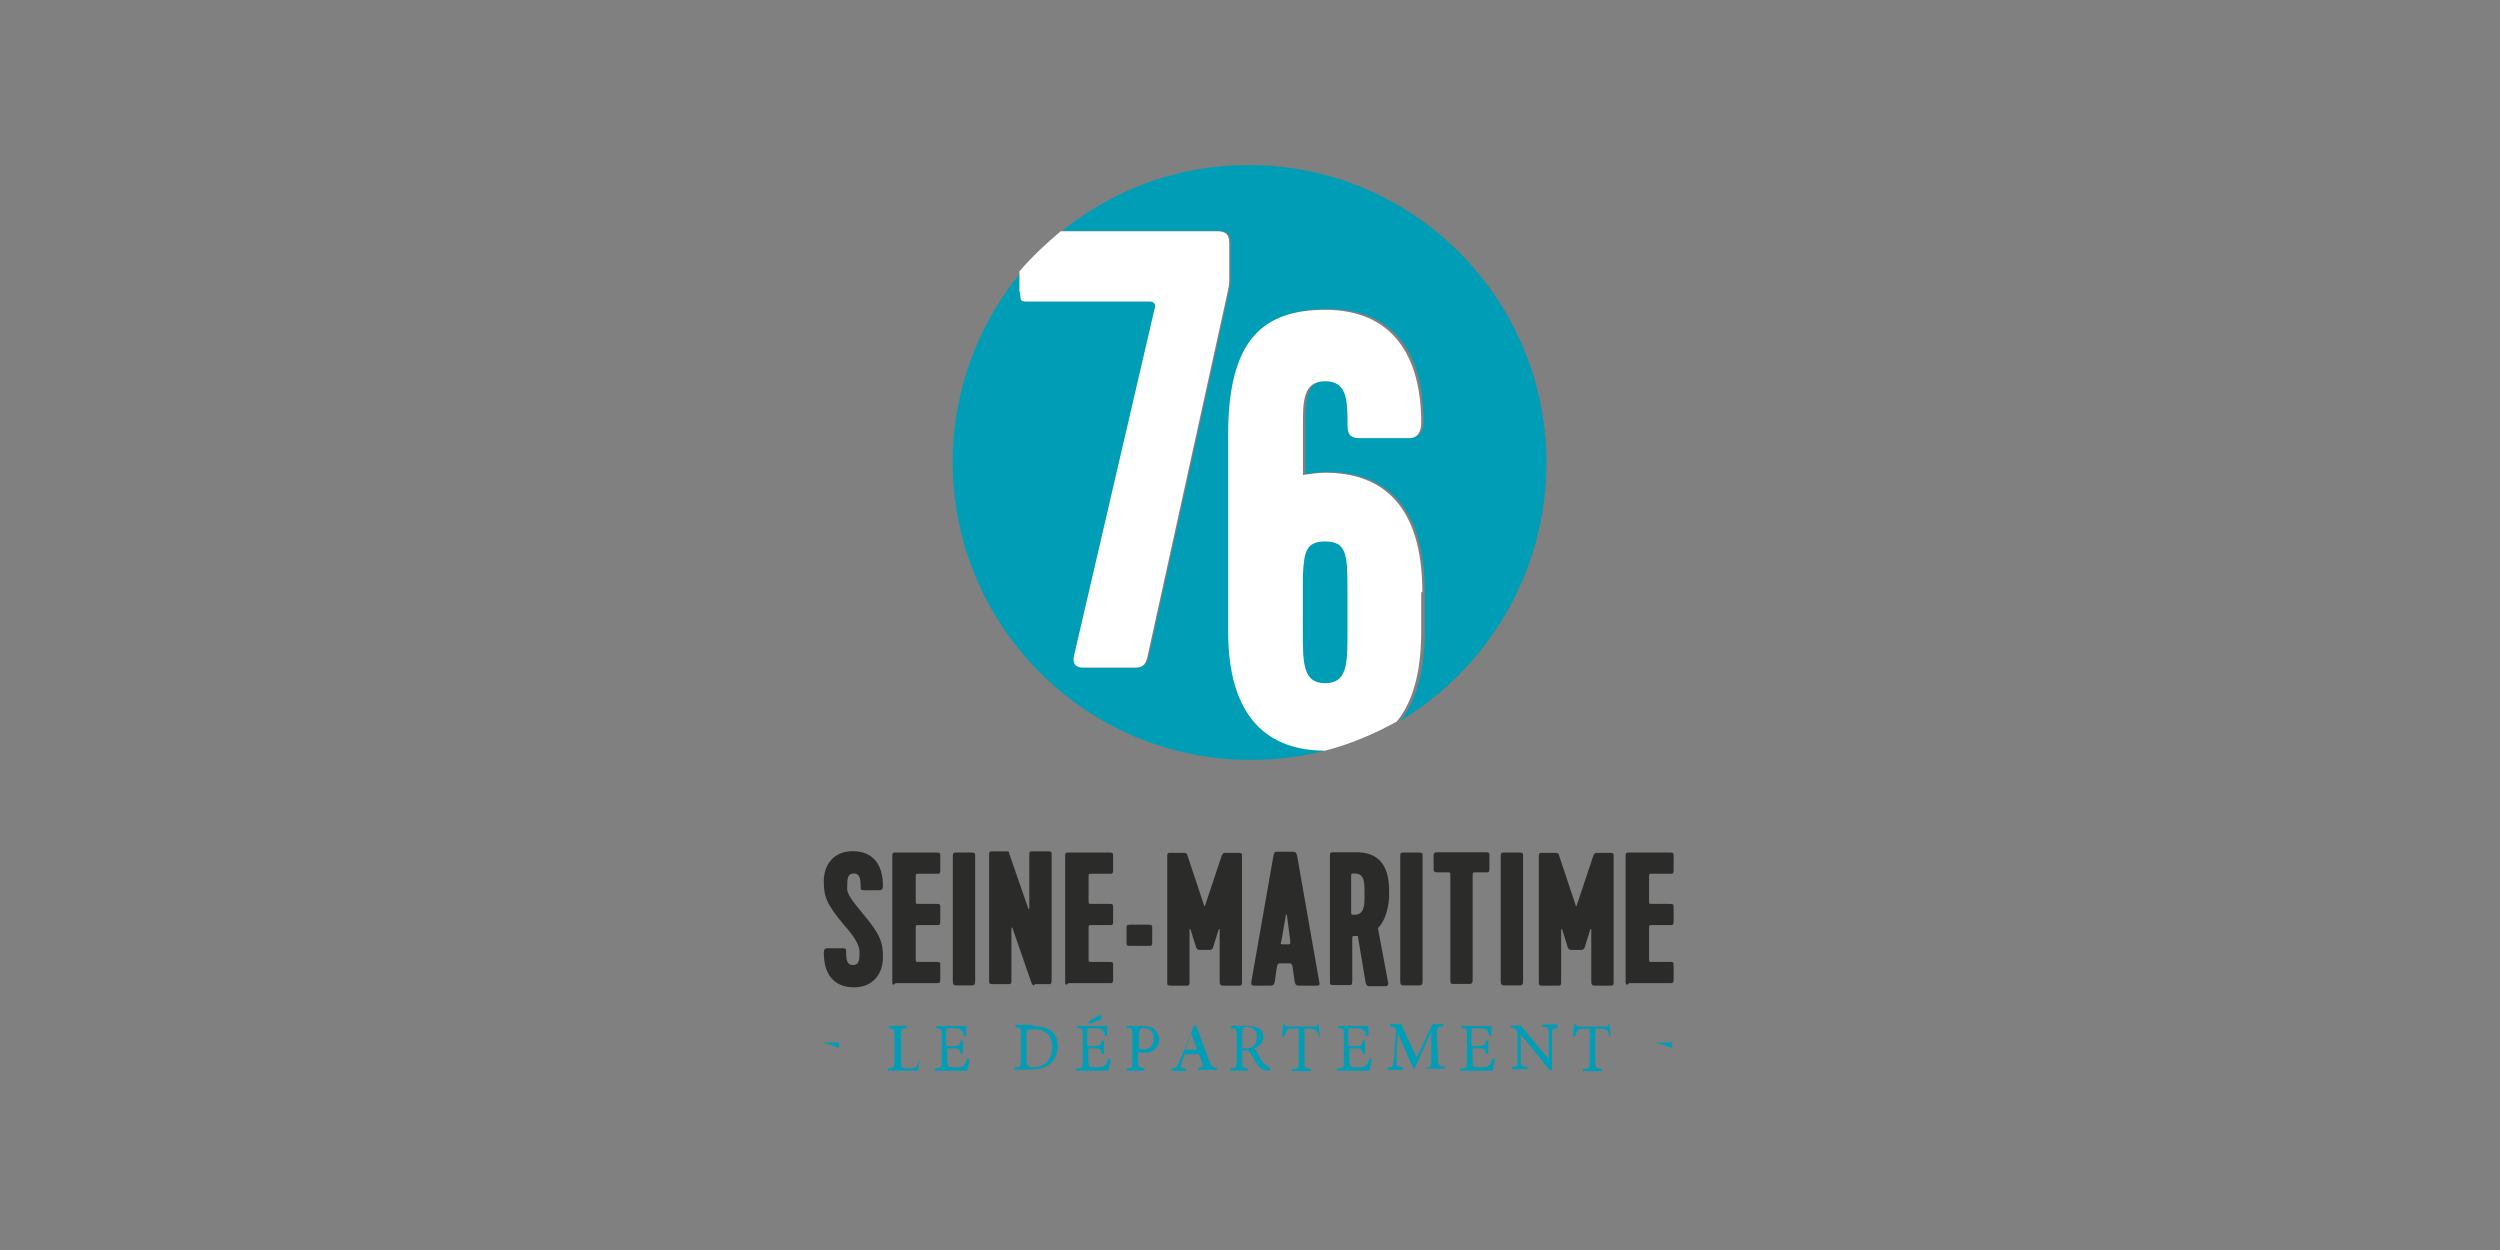 <?xml version="1.0" encoding="utf-8"?>
<!-- Generator: Adobe Illustrator 27.9.0, SVG Export Plug-In . SVG Version: 6.00 Build 0)  -->
<svg version="1.1" id="Calque_1" xmlns="http://www.w3.org/2000/svg" xmlns:xlink="http://www.w3.org/1999/xlink" x="0px" y="0px"
	 viewBox="0 0 224 112" style="enable-background:new 0 0 224 112;" xml:space="preserve">
<rect x="0" y="0" width="224" height="112" fill="#808080" stroke="none"/>
<style type="text/css">
	.st0{fill:none;}
	.st1{fill:#2B2B2A;}
	.st2{fill:#009DB6;}
	.st3{fill:#FFFFFF;}
</style>
<g transform="translate(-1052 -1009)">
	<rect x="1052" y="1009" class="st0" width="224" height="112"/>
	<g id="g396" transform="translate(59.812,68.165)">
		<path id="path398" class="st1" d="M1069.5,1022.7c1.6,1.9,1.8,2.6,1.8,3.9c0,1.5-0.9,2.7-2.6,2.7c-1.8,0-2.7-1.2-2.7-3.1
			c0-0.3,0.1-0.4,0.3-0.4h1.4c0.3,0,0.3,0.1,0.3,0.3c0,0.5,0,1.2,0.6,1.2c0.6,0,0.6-0.5,0.6-1.2c0-0.6-0.5-1.4-1.4-2.4
			c-1.6-1.9-1.8-2.6-1.8-3.9c0-1.5,0.9-2.7,2.6-2.7c1.8,0,2.7,1.2,2.7,3.1c0,0.3-0.1,0.4-0.3,0.4h-1.4c-0.3,0-0.3-0.1-0.3-0.3
			c0-0.5,0-1.2-0.6-1.2c-0.6,0-0.6,0.5-0.6,1.2C1068,1020.9,1068.6,1021.6,1069.5,1022.7"/>
	</g>
	<g id="g400" transform="translate(61.949,63.189)">
		<path id="path402" class="st1" d="M1070,1033.8v-11.3c0-0.3,0.1-0.3,0.3-0.3h3.7c0.3,0,0.3,0.1,0.3,0.3v1.3c0,0.3-0.1,0.3-0.3,0.3
			h-1.6c-0.3,0-0.3,0-0.3,0.3v2.1c0,0.3,0,0.3,0.3,0.3h1.6c0.3,0,0.3,0.1,0.3,0.3v1.3c0,0.3-0.1,0.3-0.3,0.3h-1.6
			c-0.3,0-0.3,0-0.3,0.3v2.7c0,0.3,0,0.3,0.3,0.3h1.6c0.3,0,0.3,0.1,0.3,0.3v1.3c0,0.3-0.1,0.3-0.3,0.3h-3.7
			C1070.1,1034.1,1070,1034.1,1070,1033.8"/>
	</g>
	<g id="g404" transform="translate(66.373,63.189)">
		<path id="path406" class="st1" d="M1071,1033.8v-11.3c0-0.3,0.1-0.3,0.3-0.3h1.4c0.3,0,0.3,0.1,0.3,0.3v11.3
			c0,0.3-0.2,0.3-0.3,0.3h-1.4C1071.2,1034.1,1071,1034.1,1071,1033.8"/>
	</g>
	<g id="g408" transform="translate(72.025,63.079)">
		<path id="path410" class="st1" d="M1072.4,1034l-1.7-4.9c0-0.1-0.1-0.1-0.1,0v4.7c0,0.3-0.1,0.3-0.3,0.3h-1.4
			c-0.3,0-0.3-0.1-0.3-0.3v-11.3c0-0.3,0.1-0.3,0.3-0.3h1.2c0.2,0,0.3,0,0.3,0.2l1.7,4.9c0,0.1,0.1,0.1,0.1,0v-4.8
			c0-0.3,0.1-0.3,0.3-0.3h1.4c0.3,0,0.3,0.1,0.3,0.3v11.3c0,0.3-0.1,0.3-0.3,0.3h-1.2C1072.6,1034.3,1072.5,1034.2,1072.4,1034"/>
	</g>
	<g id="g412" transform="translate(74.437,63.189)">
		<path id="path414" class="st1" d="M1073,1033.8v-11.3c0-0.3,0.1-0.3,0.3-0.3h3.7c0.3,0,0.3,0.1,0.3,0.3v1.3c0,0.3-0.1,0.3-0.3,0.3
			h-1.6c-0.3,0-0.3,0-0.3,0.3v2.1c0,0.3,0,0.3,0.3,0.3h1.6c0.3,0,0.3,0.1,0.3,0.3v1.3c0,0.3-0.1,0.3-0.3,0.3h-1.6
			c-0.3,0-0.3,0-0.3,0.3v2.7c0,0.3,0,0.3,0.3,0.3h1.6c0.3,0,0.3,0.1,0.3,0.3v1.3c0,0.3-0.1,0.3-0.3,0.3h-3.7
			C1073.1,1034.1,1073,1034.1,1073,1033.8"/>
	</g>
	<g id="g416" transform="translate(79.138,67.352)">
		<path id="path418" class="st1" d="M1074.1,1024.5h1.7c0.3,0,0.3,0.1,0.3,0.3v1.3c0,0.3-0.1,0.3-0.3,0.3h-1.7
			c-0.3,0-0.3-0.1-0.3-0.3v-1.3C1073.8,1024.6,1073.8,1024.5,1074.1,1024.5"/>
	</g>
	<g id="g420" transform="translate(85.883,62.914)">
		<path id="path422" class="st1" d="M1075.7,1034.4c-0.2,0-0.3-0.1-0.3-0.3v-4.7c0-0.1-0.1-0.1-0.1,0l-0.5,1.6
			c-0.1,0.2-0.2,0.2-0.4,0.2h-0.7c-0.2,0-0.3,0-0.4-0.2l-0.5-1.6c0-0.1-0.1-0.1-0.1,0v4.7c0,0.3-0.1,0.3-0.3,0.3h-1.4
			c-0.3,0-0.3-0.1-0.3-0.3v-11.3c0-0.3,0.1-0.3,0.3-0.3h1.2c0.2,0,0.3,0.1,0.3,0.2l1.5,4.5c0,0.1,0.1,0.1,0.1,0l1.5-4.5
			c0.1-0.1,0.1-0.2,0.3-0.2h1.2c0.3,0,0.3,0.1,0.3,0.3v11.3c0,0.3-0.1,0.3-0.3,0.3H1075.7z"/>
	</g>
	<g id="g424" transform="translate(91.411,62.914)">
		<path id="path426" class="st1" d="M1077,1034.4c-0.2,0-0.3,0-0.4-0.3l-0.2-1.4c-0.1-0.3-0.1-0.3-0.4-0.3h-0.6
			c-0.3,0-0.3,0-0.4,0.3l-0.2,1.4c-0.1,0.3-0.2,0.3-0.4,0.3h-1.4c-0.2,0-0.3,0-0.3-0.3l2-11.4c0.1-0.3,0.1-0.3,0.4-0.3h1.3
			c0.3,0,0.3,0.1,0.4,0.3l2,11.4c0.1,0.3-0.1,0.3-0.3,0.3H1077z M1075.4,1030.4c-0.1,0.3-0.1,0.3,0.3,0.3h0.2c0.3,0,0.3,0,0.3-0.3
			l-0.3-2.3c0-0.1-0.1-0.1-0.1,0L1075.4,1030.4z"/>
	</g>
	<g id="g428" transform="translate(97.062,67.063)">
		<path id="path430" class="st1" d="M1078.4,1025.1l0.9,4.8c0.1,0.3-0.1,0.4-0.2,0.4h-1.4c-0.2,0-0.3,0-0.4-0.3l-0.7-4.2h-0.2
			c-0.3,0-0.3,0-0.3,0.3v3.8c0,0.3-0.1,0.3-0.3,0.3h-1.4c-0.3,0-0.3-0.1-0.3-0.3v-11.3c0-0.3,0.1-0.3,0.3-0.3h2.1
			c1.7,0,2.9,0.9,2.9,3.4v0.7C1079.3,1023.7,1078.9,1024.6,1078.4,1025.1 M1076,1023.6c0,0.3,0,0.3,0.3,0.3c0.9,0,0.9-0.9,0.9-1.7
			v-0.3c0-0.9,0-1.7-0.9-1.7c-0.3,0-0.3,0-0.3,0.3C1076,1020.5,1076,1023.6,1076,1023.6z"/>
	</g>
	<g id="g432" transform="translate(98.662,63.189)">
		<path id="path434" class="st1" d="M1078.8,1033.8v-11.3c0-0.3,0.1-0.3,0.3-0.3h1.4c0.3,0,0.3,0.1,0.3,0.3v11.3
			c0,0.3-0.2,0.3-0.3,0.3h-1.4C1079,1034.1,1078.8,1034.1,1078.8,1033.8"/>
	</g>
	<g id="g436" transform="translate(101.35,72.562)">
		<path id="path438" class="st1" d="M1079.4,1012.8h4.4c0.3,0,0.3,0.1,0.3,0.3v1.2c0,0.3-0.1,0.3-0.3,0.3h-0.9c-0.3,0-0.3,0-0.3,0.3
			v9.4c0,0.3-0.2,0.3-0.3,0.3h-1.4c-0.2,0-0.3,0-0.3-0.3v-9.4c0-0.3,0-0.3-0.3-0.3h-0.9c-0.3,0-0.3-0.2-0.3-0.3v-1.2
			C1079.1,1013,1079.1,1012.8,1079.4,1012.8"/>
	</g>
	<g id="g440" transform="translate(105.967,63.189)">
		<path id="path442" class="st1" d="M1080.5,1033.8v-11.3c0-0.3,0.1-0.3,0.3-0.3h1.4c0.3,0,0.3,0.1,0.3,0.3v11.3
			c0,0.3-0.2,0.3-0.3,0.3h-1.4C1080.7,1034.1,1080.5,1034.1,1080.5,1033.8"/>
	</g>
	<g id="g444" transform="translate(112.68,62.914)">
		<path id="path446" class="st1" d="M1082.2,1034.4c-0.2,0-0.3-0.1-0.3-0.3v-4.7c0-0.1-0.1-0.1-0.1,0l-0.5,1.6
			c-0.1,0.2-0.2,0.2-0.4,0.2h-0.7c-0.2,0-0.3,0-0.4-0.2l-0.5-1.6c0-0.1-0.1-0.1-0.1,0v4.7c0,0.3-0.1,0.3-0.3,0.3h-1.4
			c-0.3,0-0.3-0.1-0.3-0.3v-11.3c0-0.3,0.1-0.3,0.3-0.3h1.2c0.2,0,0.3,0.1,0.3,0.2l1.5,4.5c0,0.1,0.1,0.1,0.1,0l1.5-4.5
			c0.1-0.1,0.1-0.2,0.3-0.2h1.2c0.3,0,0.3,0.1,0.3,0.3v11.3c0,0.3-0.1,0.3-0.3,0.3H1082.2z"/>
	</g>
	<g id="g448" transform="translate(114.955,63.189)">
		<path id="path450" class="st1" d="M1082.7,1033.8v-11.3c0-0.3,0.1-0.3,0.3-0.3h3.7c0.3,0,0.3,0.1,0.3,0.3v1.3
			c0,0.3-0.1,0.3-0.3,0.3h-1.6c-0.3,0-0.3,0-0.3,0.3v2.1c0,0.3,0,0.3,0.3,0.3h1.6c0.3,0,0.3,0.1,0.3,0.3v1.3c0,0.3-0.1,0.3-0.3,0.3
			h-1.6c-0.3,0-0.3,0-0.3,0.3v2.7c0,0.3,0,0.3,0.3,0.3h1.6c0.3,0,0.3,0.1,0.3,0.3v1.3c0,0.3-0.1,0.3-0.3,0.3h-3.7
			C1082.9,1034.1,1082.7,1034.1,1082.7,1033.8"/>
	</g>
	<g id="g452" transform="matrix(4.879,0,0,-4.879,280.183,863.823)">
		<path id="path454" class="st2" d="M173.3-48.9L173.3-48.9l0.3-0.1l0,0.1H173.3z"/>
	</g>
	<g id="g458">
		<g id="g464" transform="translate(63.941,57.625)">
			<path id="path466" class="st2" d="M1070.5,1046.3c0,0.2-0.2,0.8-0.2,1h-2.7v-0.2c0.5,0,0.6-0.1,0.6-0.6v-2.4c0-0.5,0-0.5-0.5-0.6
				v-0.2h1.6v0.2c-0.5,0-0.5,0.1-0.5,0.6v2.4c0,0.3,0,0.4,0.1,0.5c0.1,0.1,0.3,0.1,0.6,0.1c0.3,0,0.5,0,0.7-0.2
				c0.1-0.1,0.2-0.3,0.3-0.6L1070.5,1046.3z"/>
		</g>
		<g id="g468" transform="translate(67.575,57.63)">
			<path id="path470" class="st2" d="M1071.3,1046.3c0,0.2-0.2,0.8-0.2,1h-2.9v-0.2c0.6,0,0.6-0.1,0.6-0.6v-2.4c0-0.5,0-0.6-0.5-0.6
				v-0.2h2.7c0,0.2,0,0.6,0,0.9l-0.2,0c-0.1-0.3-0.1-0.4-0.2-0.5c-0.1-0.1-0.2-0.2-0.7-0.2h-0.5c-0.2,0-0.2,0-0.2,0.2v1.4h0.6
				c0.5,0,0.6,0,0.7-0.5h0.2v1.2h-0.2c-0.1-0.4-0.1-0.5-0.6-0.5h-0.6v1.1c0,0.3,0,0.4,0.1,0.5c0.1,0.1,0.3,0.1,0.6,0.1
				c0.5,0,0.6,0,0.8-0.2c0.1-0.1,0.2-0.3,0.3-0.6L1071.3,1046.3z"/>
		</g>
		<g id="g472" transform="translate(72.176,60.032)">
			<path id="path474" class="st2" d="M1072.4,1040.9c0.8,0,1.3,0.2,1.7,0.5c0.3,0.3,0.5,0.7,0.5,1.3c0,0.7-0.3,1.3-0.7,1.6
				c-0.5,0.4-1.1,0.5-1.8,0.5h-1.4v-0.2c0.5,0,0.6-0.1,0.6-0.6v-2.4c0-0.5,0-0.5-0.5-0.6v-0.2H1072.4z M1071.8,1044
				c0,0.5,0.2,0.6,0.6,0.6c1.1,0,1.7-0.8,1.7-1.8c0-0.6-0.2-1.2-0.7-1.4c-0.3-0.2-0.6-0.2-1-0.2c-0.3,0-0.4,0-0.5,0.1
				c-0.1,0-0.1,0.1-0.1,0.3C1071.8,1041.5,1071.8,1044,1071.8,1044z"/>
		</g>
		<g id="g476" transform="translate(77.715,57.63)">
			<path id="path478" class="st2" d="M1073.8,1046.3c0,0.2-0.2,0.8-0.2,1h-2.9v-0.2c0.6,0,0.6-0.1,0.6-0.6v-2.4c0-0.5,0-0.6-0.5-0.6
				v-0.2h2.7c0,0.2,0,0.6,0,0.9l-0.2,0c-0.1-0.3-0.1-0.4-0.2-0.5c-0.1-0.1-0.2-0.2-0.7-0.2h-0.5c-0.2,0-0.2,0-0.2,0.2v1.4h0.6
				c0.5,0,0.6,0,0.7-0.5h0.2v1.2h-0.2c-0.1-0.4-0.1-0.5-0.6-0.5h-0.6v1.1c0,0.3,0,0.4,0.1,0.5c0.1,0.1,0.3,0.1,0.6,0.1
				c0.5,0,0.6,0,0.8-0.2c0.1-0.1,0.2-0.3,0.3-0.6L1073.8,1046.3z M1073,1042.7l-1.1,0.4l-0.1-0.2c0.3-0.2,0.7-0.4,1-0.6
				C1072.9,1042.3,1073,1042.5,1073,1042.7L1073,1042.7z"/>
		</g>
		<g id="g480" transform="translate(80.158,60.032)">
			<path id="path482" class="st2" d="M1074.3,1040.9c0.4,0,0.8,0.1,1,0.3c0.2,0.2,0.4,0.5,0.4,0.9c0,0.8-0.6,1.2-1.2,1.2
				c-0.1,0-0.2,0-0.3,0l-0.4-0.1v0.9c0,0.5,0.1,0.5,0.6,0.6v0.2h-1.6v-0.2c0.5,0,0.5-0.1,0.5-0.6v-2.4c0-0.5,0-0.6-0.5-0.6v-0.2
				H1074.3z M1073.9,1042.9c0.1,0,0.2,0.1,0.4,0.1c0.4,0,0.9-0.2,0.9-1c0-0.7-0.4-0.9-0.9-0.9c-0.2,0-0.3,0-0.3,0.1
				c0,0-0.1,0.1-0.1,0.3C1073.9,1041.4,1073.9,1042.9,1073.9,1042.9z"/>
		</g>
		<g id="g484" transform="translate(84.056,56.858)">
			<path id="path486" class="st2" d="M1075.3,1048v-0.2c0.4,0,0.4-0.1,0.4-0.3c-0.1-0.2-0.2-0.6-0.3-0.9h-1.3
				c-0.1,0.3-0.2,0.5-0.3,0.8c-0.1,0.4-0.1,0.4,0.4,0.5v0.2h-1.3v-0.2c0.4-0.1,0.5-0.1,0.7-0.6l1.3-3.2l0.2-0.1
				c0.4,1,0.8,2.2,1.2,3.2c0.2,0.5,0.3,0.6,0.7,0.6v0.2H1075.3z M1074.7,1044.7L1074.7,1044.7c-0.2,0.5-0.4,1-0.6,1.5h1.1
				C1075.2,1046.3,1074.7,1044.7,1074.7,1044.7z"/>
		</g>
		<g id="g488" transform="translate(89.307,56.819)">
			<path id="path490" class="st2" d="M1076.5,1048.1c-0.1,0-0.1,0-0.2,0c-0.5,0-0.7-0.2-1-0.6c-0.2-0.3-0.4-0.7-0.6-1
				c-0.1-0.2-0.2-0.2-0.5-0.2h-0.2v1c0,0.5,0.1,0.6,0.5,0.6v0.2h-1.6v-0.2c0.5,0,0.6-0.1,0.6-0.6v-2.4c0-0.5,0-0.5-0.5-0.6v-0.2h1.5
				c0.4,0,0.7,0.1,1,0.2c0.2,0.2,0.4,0.4,0.4,0.8c0,0.5-0.3,0.8-0.8,1c0.1,0.2,0.4,0.6,0.5,0.9c0.2,0.3,0.3,0.5,0.5,0.6
				c0.2,0.2,0.3,0.2,0.4,0.3L1076.5,1048.1z M1074.3,1046.1c0.3,0,0.5,0,0.7-0.2c0.2-0.2,0.3-0.4,0.3-0.8c0-0.7-0.4-0.9-0.9-0.9
				c-0.2,0-0.3,0-0.3,0.1c0,0-0.1,0.1-0.1,0.3v1.5C1074,1046.1,1074.3,1046.1,1074.3,1046.1z"/>
		</g>
		<g id="g492" transform="translate(92.775,59.275)">
			<path id="path494" class="st2" d="M1077.4,1042.6c-0.1-0.3-0.1-0.4-0.2-0.5c-0.1-0.1-0.2-0.2-0.7-0.2h-0.4v3c0,0.5,0,0.5,0.6,0.6
				v0.2h-1.7v-0.2c0.6,0,0.6-0.1,0.6-0.6v-3h-0.4c-0.5,0-0.6,0-0.7,0.2c-0.1,0.1-0.1,0.3-0.2,0.5h-0.2c0-0.4,0.1-0.8,0.1-1.1h0.1
				c0.1,0.1,0.2,0.2,0.3,0.2h2.4c0.2,0,0.2,0,0.3-0.2h0.1c0,0.3,0,0.7,0.1,1.1L1077.4,1042.6z"/>
		</g>
		<g id="g496" transform="translate(96.609,57.63)">
			<path id="path498" class="st2" d="M1078.3,1046.3c0,0.2-0.2,0.8-0.2,1h-2.9v-0.2c0.6,0,0.6-0.1,0.6-0.6v-2.4c0-0.5,0-0.6-0.5-0.6
				v-0.2h2.7c0,0.2,0,0.6,0,0.9l-0.2,0c-0.1-0.3-0.1-0.4-0.2-0.5c-0.1-0.1-0.2-0.2-0.7-0.2h-0.5c-0.2,0-0.2,0-0.2,0.2v1.4h0.6
				c0.5,0,0.6,0,0.7-0.5h0.2v1.2h-0.2c-0.1-0.4-0.1-0.5-0.6-0.5h-0.6v1.1c0,0.3,0,0.4,0.1,0.5c0.1,0.1,0.3,0.1,0.6,0.1
				c0.5,0,0.6,0,0.8-0.2c0.1-0.1,0.2-0.3,0.3-0.6L1078.3,1046.3z"/>
		</g>
		<g id="g500" transform="translate(100.541,56.858)">
			<path id="path502" class="st2" d="M1079.2,1048v-0.2c0.5,0,0.5-0.1,0.5-0.7l0-2.5h0l-1.5,3.3h-0.1l-1.4-3.2h0l-0.1,1.7
				c0,0.5,0,0.8,0,1c0,0.3,0.2,0.3,0.6,0.4v0.2h-1.4v-0.2c0.4,0,0.5-0.1,0.5-0.4c0-0.2,0.1-0.5,0.1-1.1l0.1-1.3
				c0.1-0.8,0-0.8-0.5-0.9v-0.2h1l1.4,3l1.4-3h1v0.2c-0.5,0-0.6,0.1-0.6,0.7l0.1,2.2c0,0.6,0,0.7,0.6,0.7v0.2H1079.2z"/>
		</g>
		<g id="g504" transform="translate(105.543,57.63)">
			<path id="path506" class="st2" d="M1080.4,1046.3c0,0.2-0.2,0.8-0.2,1h-2.9v-0.2c0.6,0,0.6-0.1,0.6-0.6v-2.4c0-0.5,0-0.6-0.5-0.6
				v-0.2h2.7c0,0.2,0,0.6,0,0.9l-0.2,0c-0.1-0.3-0.1-0.4-0.2-0.5c-0.1-0.1-0.2-0.2-0.7-0.2h-0.5c-0.2,0-0.2,0-0.2,0.2v1.4h0.6
				c0.5,0,0.6,0,0.7-0.5h0.2v1.2h-0.2c-0.1-0.4-0.1-0.5-0.6-0.5h-0.6v1.1c0,0.3,0,0.4,0.1,0.5c0.1,0.1,0.3,0.1,0.6,0.1
				c0.5,0,0.6,0,0.8-0.2c0.1-0.1,0.2-0.3,0.3-0.6L1080.4,1046.3z"/>
		</g>
		<g id="g508" transform="translate(110.066,59.895)">
			<path id="path510" class="st2" d="M1081.5,1041.2c-0.3,0-0.5,0.1-0.5,0.4c0,0.2,0,0.5,0,1v2.4h-0.2l-2.6-3.2h0v1.5
				c0,0.6,0,0.8,0,1c0,0.3,0.2,0.4,0.6,0.4v0.2h-1.4v-0.2c0.4,0,0.5-0.1,0.5-0.4c0-0.2,0-0.5,0-1v-1.3c0-0.4,0-0.5-0.1-0.6
				c-0.1-0.2-0.3-0.2-0.5-0.2v-0.2h0.9l2.5,3h0v-1.5c0-0.6,0-0.8,0-1c0-0.3-0.2-0.4-0.6-0.4v-0.2h1.4V1041.2z"/>
		</g>
		<g id="g512" transform="translate(113.837,59.275)">
			<path id="path514" class="st2" d="M1082.4,1042.6c-0.1-0.3-0.1-0.4-0.2-0.5c-0.1-0.1-0.2-0.2-0.7-0.2h-0.4v3c0,0.5,0,0.5,0.6,0.6
				v0.2h-1.7v-0.2c0.6,0,0.6-0.1,0.6-0.6v-3h-0.4c-0.5,0-0.6,0-0.7,0.2c-0.1,0.1-0.1,0.3-0.2,0.5h-0.2c0-0.4,0.1-0.8,0.1-1.1h0.1
				c0.1,0.1,0.2,0.2,0.3,0.2h2.4c0.2,0,0.2,0,0.3-0.2h0.1c0,0.3,0,0.7,0.1,1.1L1082.4,1042.6z"/>
		</g>
	</g>
	<g id="g516" transform="matrix(4.879,0,0,-4.879,574.388,863.823)">
		<path id="path518" class="st2" d="M128.3-48.9L128.3-48.9l0.3-0.1l0,0.1H128.3z"/>
	</g>
	<g id="g522">
		<g id="g528" transform="translate(109.261,100.686)">
			<path id="path530" class="st2" d="M1081.3,949.8c0-14.7-11.9-26.7-26.7-26.7c-6.3,0-12.1,2.2-16.7,5.9h14c0.8,0,1.1,0.3,1.1,1.1
				v3.4c0,0.3-0.1,0.7-0.2,1.2l-7.1,32.3c-0.2,1.1-0.7,1.1-1.2,1.1h-4.6c-0.6,0-1.1-0.2-0.8-1.1l7.2-31c0.1-0.5-0.1-0.7-0.4-0.7h-11
				c-0.8,0-0.5-0.3-0.5-1.1v-1.7c-3.9,4.6-6.3,10.7-6.3,17.2c0,14.7,11.9,26.7,26.7,26.7c2.4,0,4.7-0.3,6.9-0.9c0,0,0,0,0,0
				c-5,0-8.7-2.8-8.7-10.7v-17.6c0-8.4,3.1-11.2,8.7-11.2c6,0,8.6,4,8.6,10.1c0,0.8-0.3,1.4-1.1,1.4h-4.4c-0.8,0-1.1-0.3-1.1-1.1
				c0-2.2,0-4-2-4c-2,0-2,1.8-2,4v4.4c0.6-0.1,1.3-0.2,2-0.2c5,0,8.7,2.9,8.7,10.7v3.5c0,3.7-0.8,6.4-2.2,8.1
				C1075.9,968.3,1081.3,959.7,1081.3,949.8"/>
		</g>
		<g id="g532" transform="translate(71.739,112.319)">
			<path id="path534" class="st3" d="M1072.3,923.7h11c0.3,0,0.6,0.2,0.4,0.7l-7.2,31c-0.2,0.9,0.3,1.1,0.8,1.1h4.6
				c0.6,0,1-0.1,1.2-1.1l7.1-32.3c0.1-0.5,0.2-0.9,0.2-1.2v-3.4c0-0.8-0.3-1.1-1.1-1.1h-14c-1.3,1.1-2.6,2.3-3.7,3.6v1.7
				C1071.8,923.5,1071.5,923.7,1072.3,923.7"/>
		</g>
		<g id="g536" transform="translate(100.241,91.359)">
			<path id="path538" class="st3" d="M1079.2,970.7c0-7.8-3.6-10.7-8.7-10.7c-0.7,0-1.3,0.1-2,0.2v-4.4c0-2.2,0-4,2-4c2,0,2,1.8,2,4
				c0,0.8,0.3,1.1,1.1,1.1h4.4c0.8,0,1.1-0.6,1.1-1.4c0-6-2.6-10.1-8.6-10.1c-5.6,0-8.7,2.7-8.7,11.2v17.6c0,7.9,3.7,10.7,8.7,10.7
				c0,0,0,0,0,0c2.3-0.6,4.4-1.5,6.4-2.6c1.4-1.7,2.2-4.3,2.2-8.1V970.7z"/>
		</g>
		<g id="g540" transform="translate(93.258,95.057)">
			<path id="path542" class="st3" d="M1077.5,962.4c-1.6,0-1.9,0.9-2,3.1v5c0,2.8,0,4.6,2,4.6c2,0,2-1.8,2-4.6V967
				C1079.4,963.8,1079.4,962.4,1077.5,962.4"/>
		</g>
		<g id="g544" transform="translate(94.835,88.516)">
			<path id="path546" class="st2" d="M1077.9,977.1c0,2.8,0,4.6-2,4.6c-2,0-2-1.8-2-4.6v-5c0.1-2.2,0.3-3.1,2-3.1c2,0,2,1.3,2,4.6
				V977.1z"/>
		</g>
	</g>
</g>
</svg>
